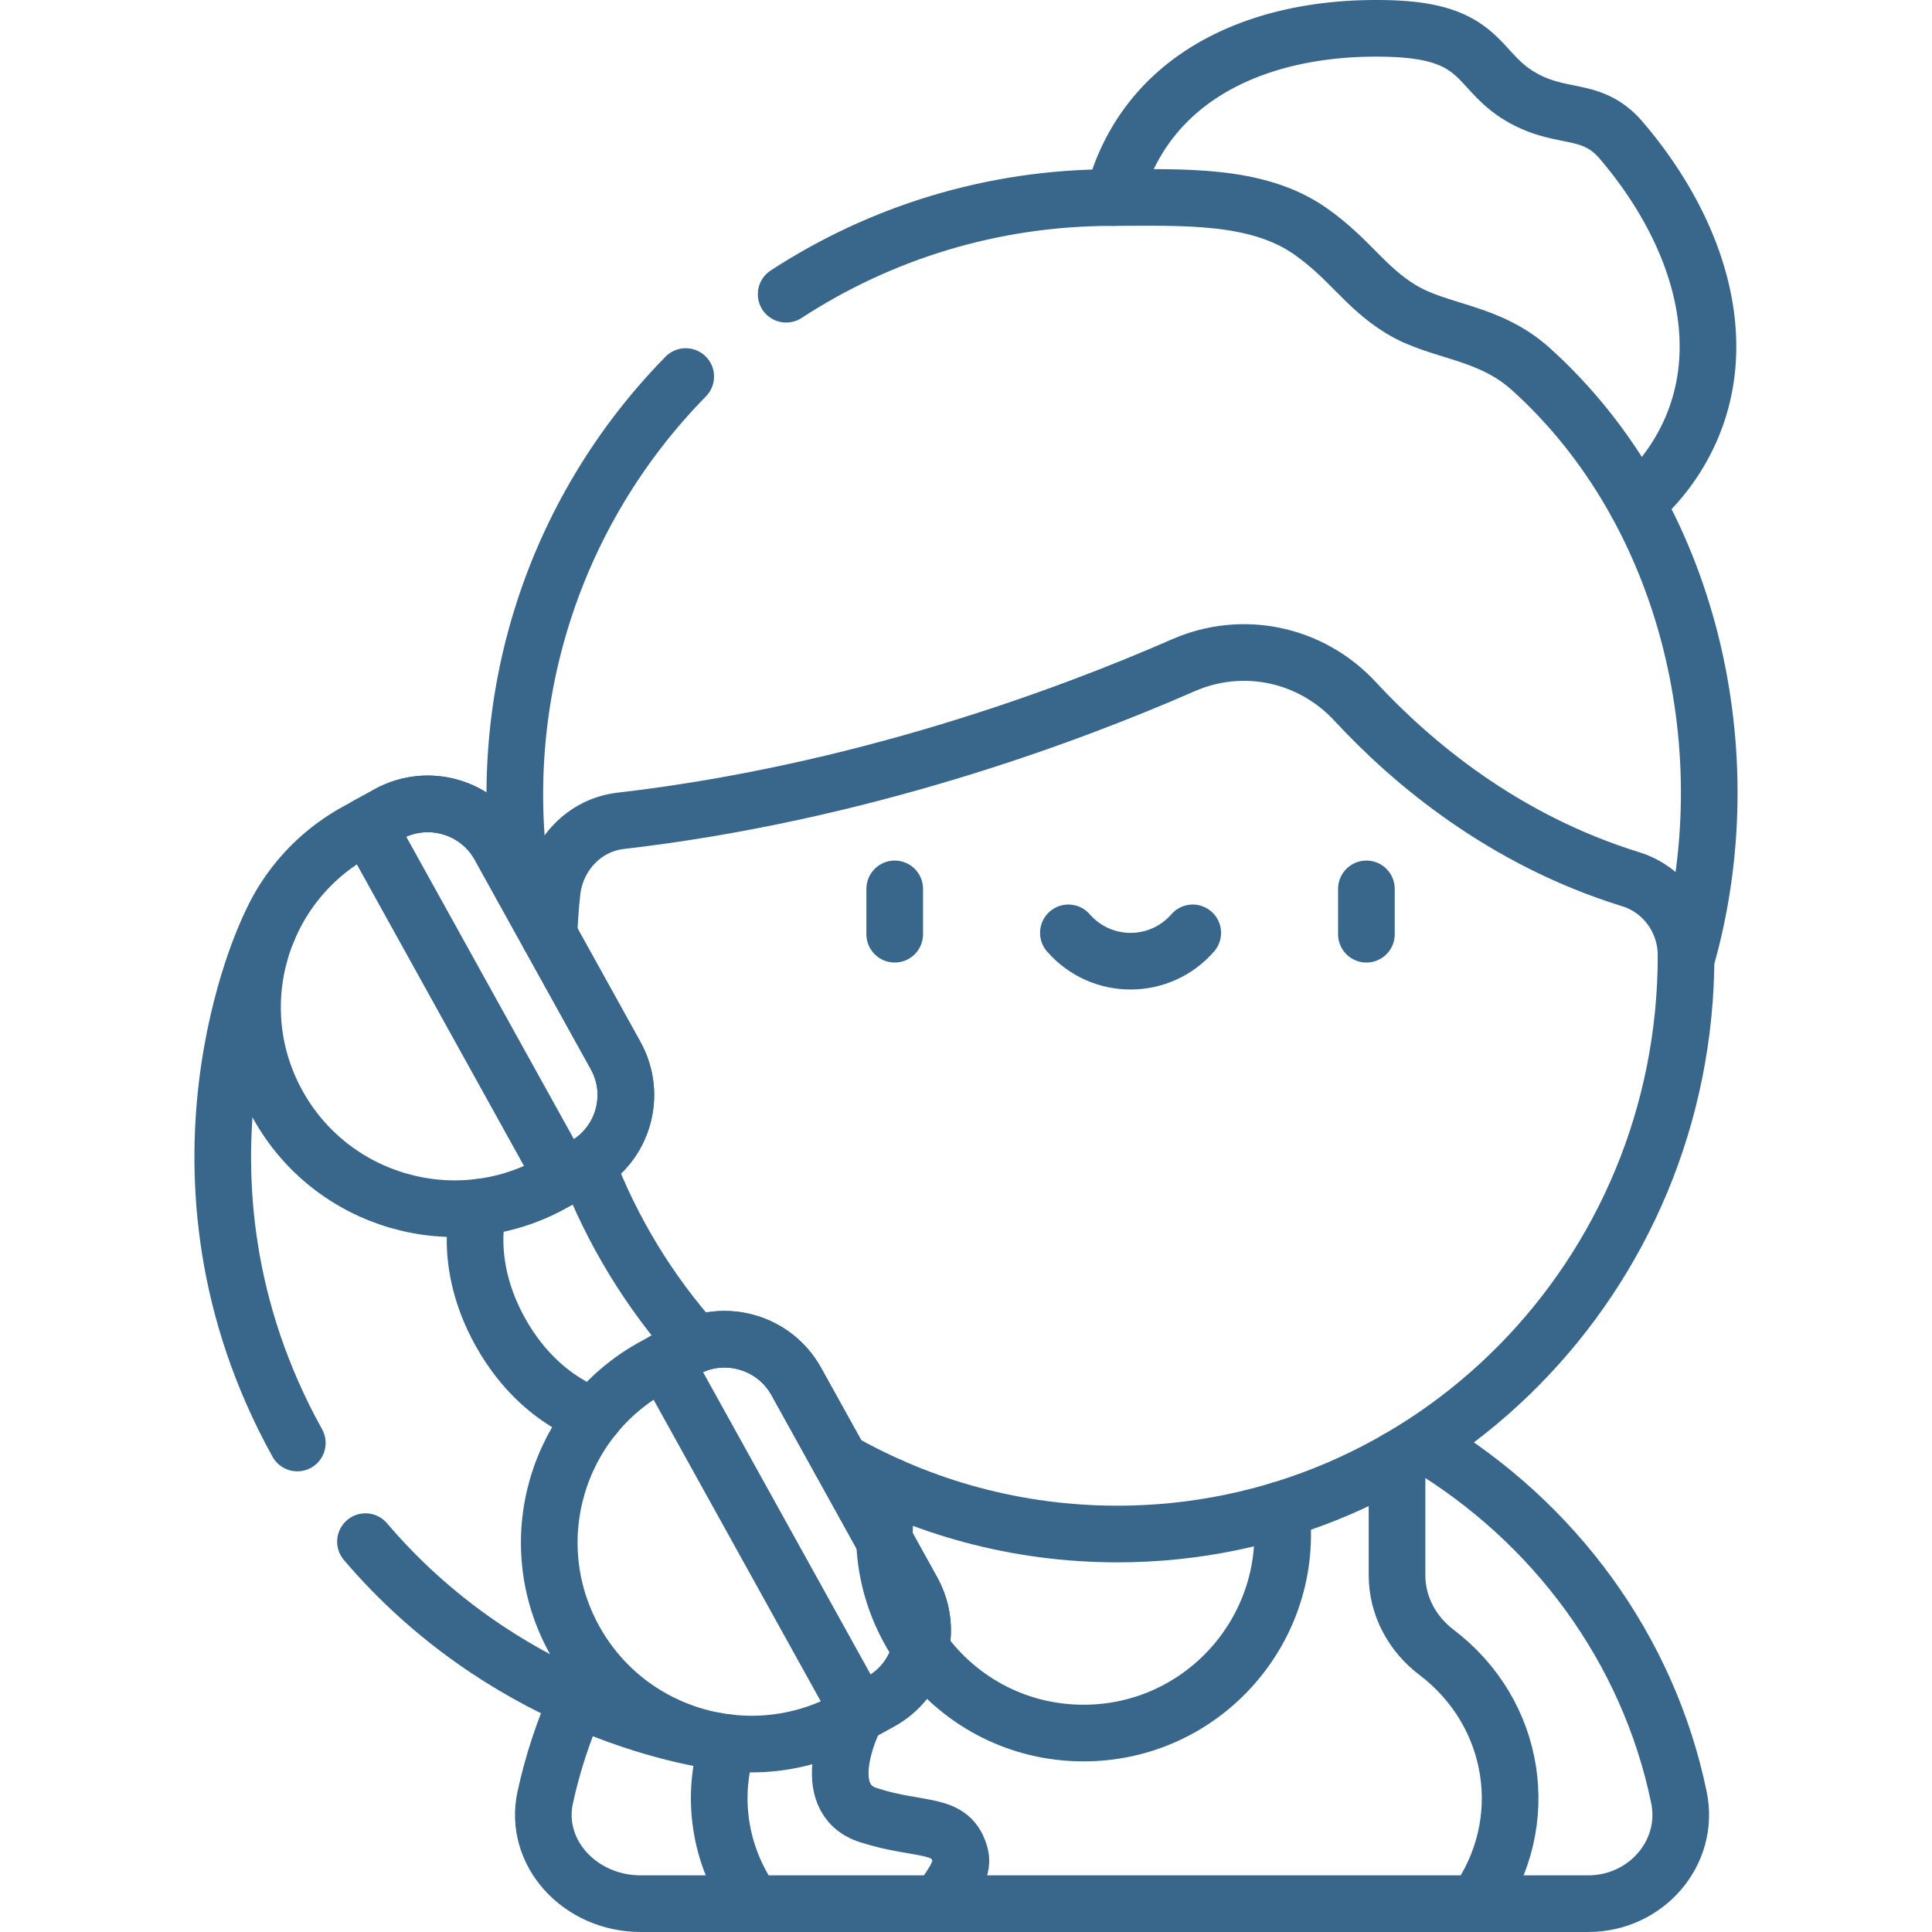 <svg xmlns="http://www.w3.org/2000/svg" version="1.1" xmlns:xlink="http://www.w3.org/1999/xlink"  x="0" y="0" viewBox="0 0 511.571 511.571" style="enable-background:new 0 0 512 512" xml:space="preserve" class=""><g><path d="M433.384 133.311c5.01-4.41 9.25-9.67 12.49-15.74 13.51-25.27 4.4-55.78-16.53-80.35-7.97-9.35-15.88-5.11-26.98-11.79-11.51-6.92-9.79-17.04-33.91-17.86-29.2-1-56.2 8.59-68.67 31.91a55.508 55.508 0 0 0-4.95 12.83" style="stroke-width:15;stroke-linecap:round;stroke-linejoin:round;stroke-miterlimit:10;" fill="none" stroke="#39678b" stroke-width="15" stroke-linecap="round" stroke-linejoin="round" stroke-miterlimit="10" data-original="#000000" opacity="1"></path><path d="M208.164 77.908c24.812-16.188 54.452-25.597 86.29-25.597 18.42 0 38.29-1.08 52.55 8.94 10.33 7.26 14.35 14.72 23.83 20.55 10.2 6.29 23.24 5.74 34.57 15.97 42.295 38.169 56.672 101.97 41.04 156.35.01.01.01.01 0 .02M138.184 234.71c-7.574-49.167 8.117-99.054 43.387-135.006M201.994 504.07h-32.3c-16.21 0-28.5-13.55-25.33-28.11 1.96-9.02 4.84-17.73 8.56-26.04 20.03 8.89 35.51 10.93 36.89 11.09.04.01.07.02.11.02M377.278 382.451c34.23 20.5 59.155 54.08 67.289 93.51 3.012 14.56-8.657 28.11-24.043 28.11h-30.657" style="stroke-width:15;stroke-linecap:round;stroke-linejoin:round;stroke-miterlimit:10;" fill="none" stroke="#39678b" stroke-width="15" stroke-linecap="round" stroke-linejoin="round" stroke-miterlimit="10" data-original="#000000" opacity="1"></path><path d="M192.784 461.44c-4.565 13.966-2.522 29.747 6.68 42.63h191.38c15.221-21.309 10.817-50.406-10.48-66.56-6.47-4.9-10.45-12.35-10.45-20.41v-30.67" style="stroke-width:15;stroke-linecap:round;stroke-linejoin:round;stroke-miterlimit:10;" fill="none" stroke="#39678b" stroke-width="15" stroke-linecap="round" stroke-linejoin="round" stroke-miterlimit="10" data-original="#000000" opacity="1"></path><path d="M339.241 399.741c3.872 31.422-20.658 59.15-52.318 59.15-34.343 0-59.392-32.32-51.168-65.38M155.374 308.34c6.74 17.7 16.62 33.81 28.95 47.62" style="stroke-width:15;stroke-linecap:round;stroke-linejoin:round;stroke-miterlimit:10;" fill="none" stroke="#39678b" stroke-width="15" stroke-linecap="round" stroke-linejoin="round" stroke-miterlimit="10" data-original="#000000" opacity="1"></path><path d="M145.374 247.671c.12-3.85.39-7.67.8-11.44 1.08-9.95 8.59-17.77 18.14-18.88 63.15-7.3 117.82-27.55 149.03-41.2 15.63-6.84 33.73-3.11 45.5 9.6 14.93 16.13 39.24 36.64 72.95 47.06 8.6 2.65 14.65 10.81 14.66 20.15 0 85.138-67.785 153.23-150.59 153.23-26.64 0-51.67-7.03-73.37-19.37M236.911 235.368v12M361.808 235.368v12" style="stroke-width:15;stroke-linecap:round;stroke-linejoin:round;stroke-miterlimit:10;" fill="none" stroke="#39678b" stroke-width="15" stroke-linecap="round" stroke-linejoin="round" stroke-miterlimit="10" data-original="#000000" opacity="1"></path><path d="M282.895 247.011c8.715 10.001 24.213 10.001 32.928 0M126.804 319.671s-4.56 14.56 5.62 32.92c6.32 11.4 14.42 17.24 19.66 20.03 3.2 1.7 5.32 2.26 5.32 2.26v.01M96.771 408.212c18.04 21.185 38.813 34.014 56.153 41.709M70.934 246.35l-.01-.01s-31.49 64.87 7.8 135.75" style="stroke-width:15;stroke-linecap:round;stroke-linejoin:round;stroke-miterlimit:10;" fill="none" stroke="#39678b" stroke-width="15" stroke-linecap="round" stroke-linejoin="round" stroke-miterlimit="10" data-original="#000000" opacity="1"></path><path d="M73.546 292.473c-14.28-25.764-4.928-58.143 20.888-72.324l8.395-4.613c10.468-5.751 23.649-1.944 29.441 8.503l30.74 55.46c5.79 10.447 1.998 23.577-8.47 29.328l-8.395 4.613c-25.817 14.182-58.319 4.795-72.599-20.967z" style="stroke-width:15;stroke-linecap:round;stroke-linejoin:round;stroke-miterlimit:10;" fill="none" stroke="#39678b" stroke-width="15" stroke-linecap="round" stroke-linejoin="round" stroke-miterlimit="10" data-original="#000000" opacity="1"></path><path d="m163.01 279.5-30.74-55.46c-5.792-10.447-18.973-14.254-29.441-8.503l-5.488 3.016 51.711 93.292 5.488-3.016c10.468-5.752 14.26-18.883 8.47-29.329zM152.122 434.23c-14.28-25.762-4.929-58.141 20.888-72.322l8.395-4.613c10.47-5.751 23.651-1.944 29.441 8.503l30.74 55.46c5.792 10.447 2 23.578-8.47 29.328l-8.393 4.611c-25.816 14.183-58.321 4.795-72.601-20.967z" style="stroke-width:15;stroke-linecap:round;stroke-linejoin:round;stroke-miterlimit:10;" fill="none" stroke="#39678b" stroke-width="15" stroke-linecap="round" stroke-linejoin="round" stroke-miterlimit="10" data-original="#000000" opacity="1"></path><path d="m241.586 421.259-30.74-55.46c-5.79-10.447-18.971-14.254-29.441-8.503l-5.488 3.016 51.711 93.292 5.488-3.016c10.47-5.752 14.262-18.882 8.47-29.329zM248.544 504.071c3.15-4.52 6.7-8.93 5.74-12.7-2.347-9.151-10.243-6.238-24.25-10.71-14-4.45-4.24-24.47-4.24-24.47" style="stroke-width:15;stroke-linecap:round;stroke-linejoin:round;stroke-miterlimit:10;" fill="none" stroke="#39678b" stroke-width="15" stroke-linecap="round" stroke-linejoin="round" stroke-miterlimit="10" data-original="#000000" opacity="1"></path></g></svg>